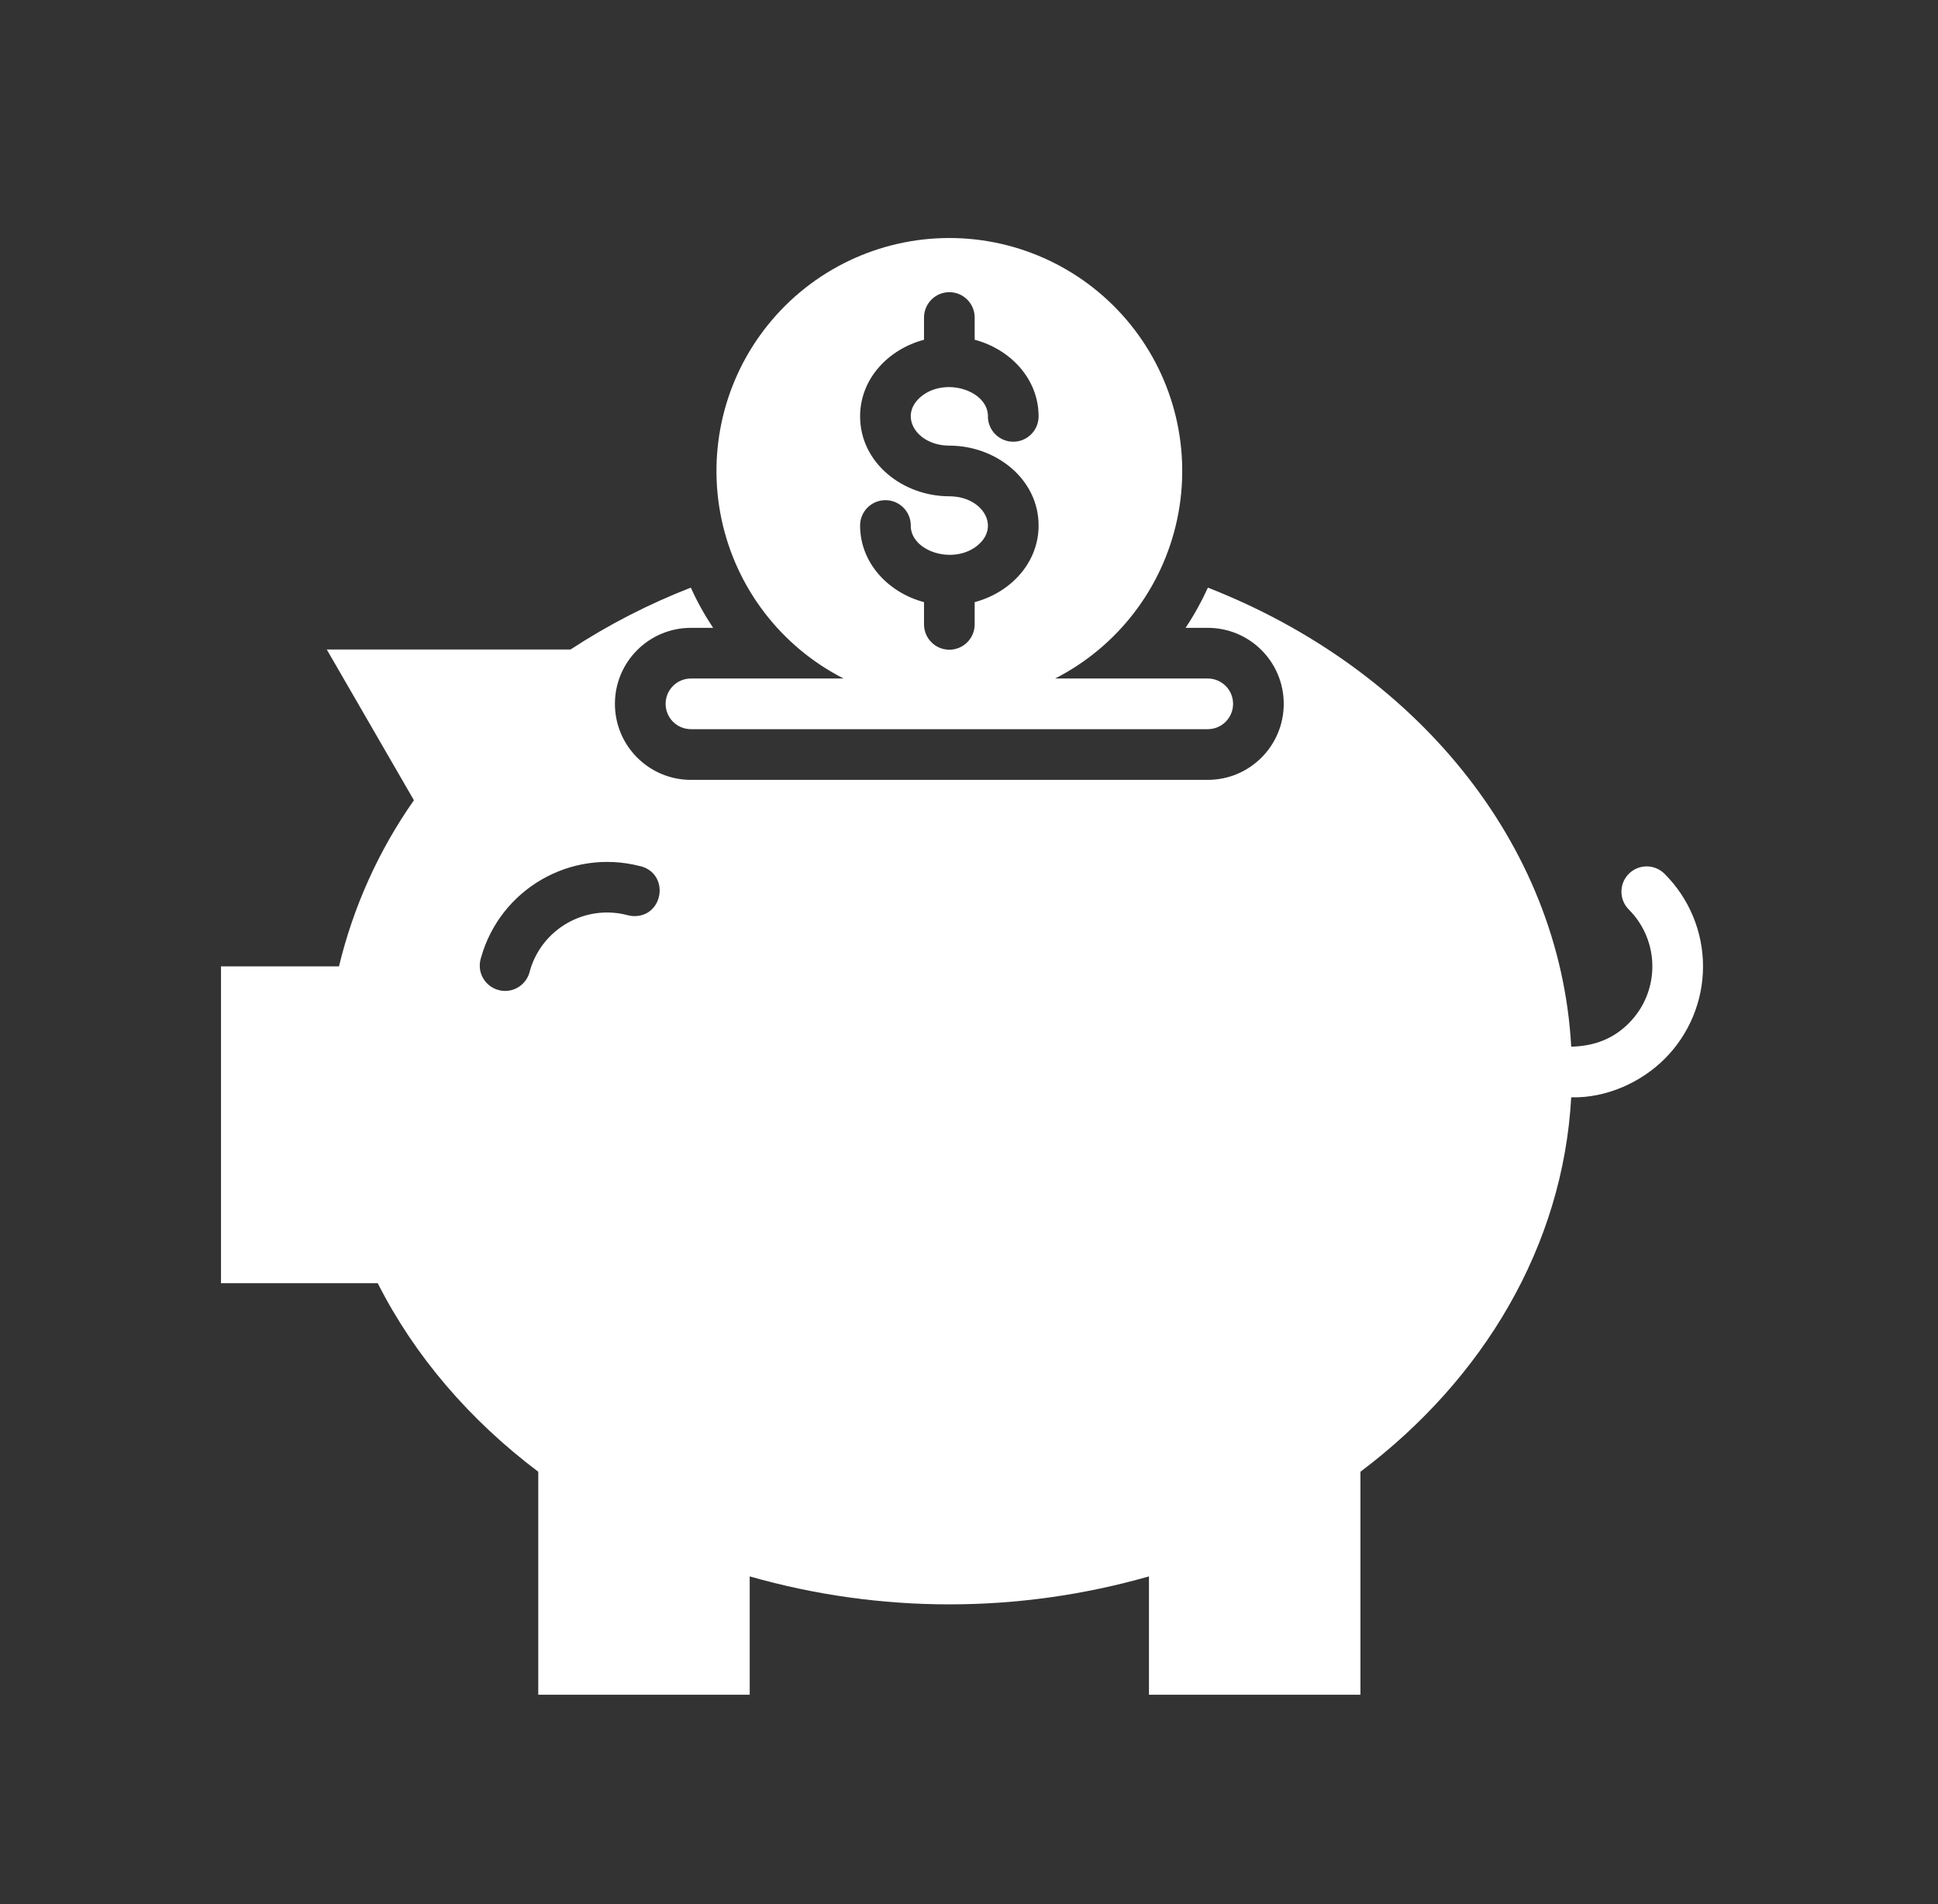 <svg width="57" height="56" viewBox="0 0 57 56" fill="none" xmlns="http://www.w3.org/2000/svg">
<rect x="0" y="0" width="57" height="56" fill="#333333" stroke="none"/>
<path fill-rule="evenodd" clip-rule="evenodd" d="M35.526 17.282C41.595 19.654 45.883 24.776 46.212 30.783C46.901 30.765 47.449 30.55 47.909 30.092V30.09C48.829 29.168 48.829 27.674 47.907 26.75C47.617 26.462 47.617 25.99 47.905 25.7C48.194 25.409 48.665 25.407 48.956 25.698C49.681 26.419 50.089 27.399 50.089 28.421C50.089 29.444 49.681 30.424 48.956 31.145C48.274 31.826 47.25 32.3 46.212 32.272C45.972 36.655 43.623 40.568 40.013 43.284V49.843H33.793V46.362C29.956 47.459 25.888 47.459 22.05 46.362V49.843H15.831V43.284C13.815 41.766 12.191 39.877 11.11 37.739H6.5V28.421H9.97C10.391 26.669 11.138 25.011 12.174 23.535L9.611 19.102H16.78C17.892 18.374 19.077 17.765 20.318 17.282C20.504 17.694 20.724 18.089 20.974 18.465H20.32H20.322C19.087 18.465 18.086 19.465 18.086 20.7C18.086 21.935 19.087 22.936 20.322 22.936H35.522C36.757 22.936 37.757 21.935 37.757 20.7C37.757 19.465 36.757 18.465 35.522 18.465H34.87C35.121 18.089 35.339 17.694 35.527 17.282L35.526 17.282ZM27.922 7C25.856 7 23.898 7.933 22.598 9.541C21.298 11.146 20.793 13.253 21.222 15.276C21.652 17.297 22.971 19.017 24.811 19.955H20.322C19.91 19.955 19.577 20.289 19.577 20.7C19.577 21.112 19.91 21.445 20.322 21.445H35.522C35.934 21.445 36.267 21.112 36.267 20.7C36.267 20.289 35.934 19.955 35.522 19.955H31.033C32.873 19.016 34.192 17.297 34.622 15.276C35.051 13.253 34.546 11.146 33.246 9.541C31.945 7.933 29.988 7 27.922 7ZM30.547 12.245C30.547 11.139 29.712 10.269 28.667 9.992V9.338C28.667 8.928 28.334 8.593 27.922 8.593C27.51 8.593 27.177 8.928 27.177 9.338V9.992C26.132 10.269 25.297 11.137 25.297 12.245C25.297 13.611 26.551 14.596 27.922 14.596C28.883 14.596 29.425 15.464 28.768 16.027C28.064 16.629 26.786 16.226 26.786 15.457L26.788 15.455C26.788 15.043 26.454 14.71 26.042 14.71C25.631 14.71 25.297 15.043 25.297 15.455C25.297 16.561 26.132 17.431 27.177 17.709V18.363C27.177 18.774 27.51 19.108 27.922 19.108C28.334 19.108 28.667 18.774 28.667 18.363V17.709C29.712 17.431 30.547 16.563 30.547 15.455C30.547 14.09 29.293 13.106 27.922 13.106C26.961 13.106 26.419 12.238 27.076 11.675C27.78 11.074 29.058 11.476 29.058 12.245H29.056C29.056 12.657 29.39 12.991 29.802 12.991C30.213 12.991 30.547 12.657 30.547 12.245ZM15.583 28.558C15.935 27.313 17.22 26.583 18.468 26.918C18.532 26.935 18.595 26.943 18.66 26.943C19.53 26.943 19.703 25.672 18.809 25.467V25.469C16.783 24.953 14.715 26.149 14.149 28.161C14.084 28.357 14.102 28.569 14.197 28.748C14.294 28.928 14.46 29.062 14.657 29.116C14.855 29.171 15.065 29.143 15.24 29.036C15.415 28.93 15.54 28.759 15.583 28.558Z" fill="white"/>
</svg>
